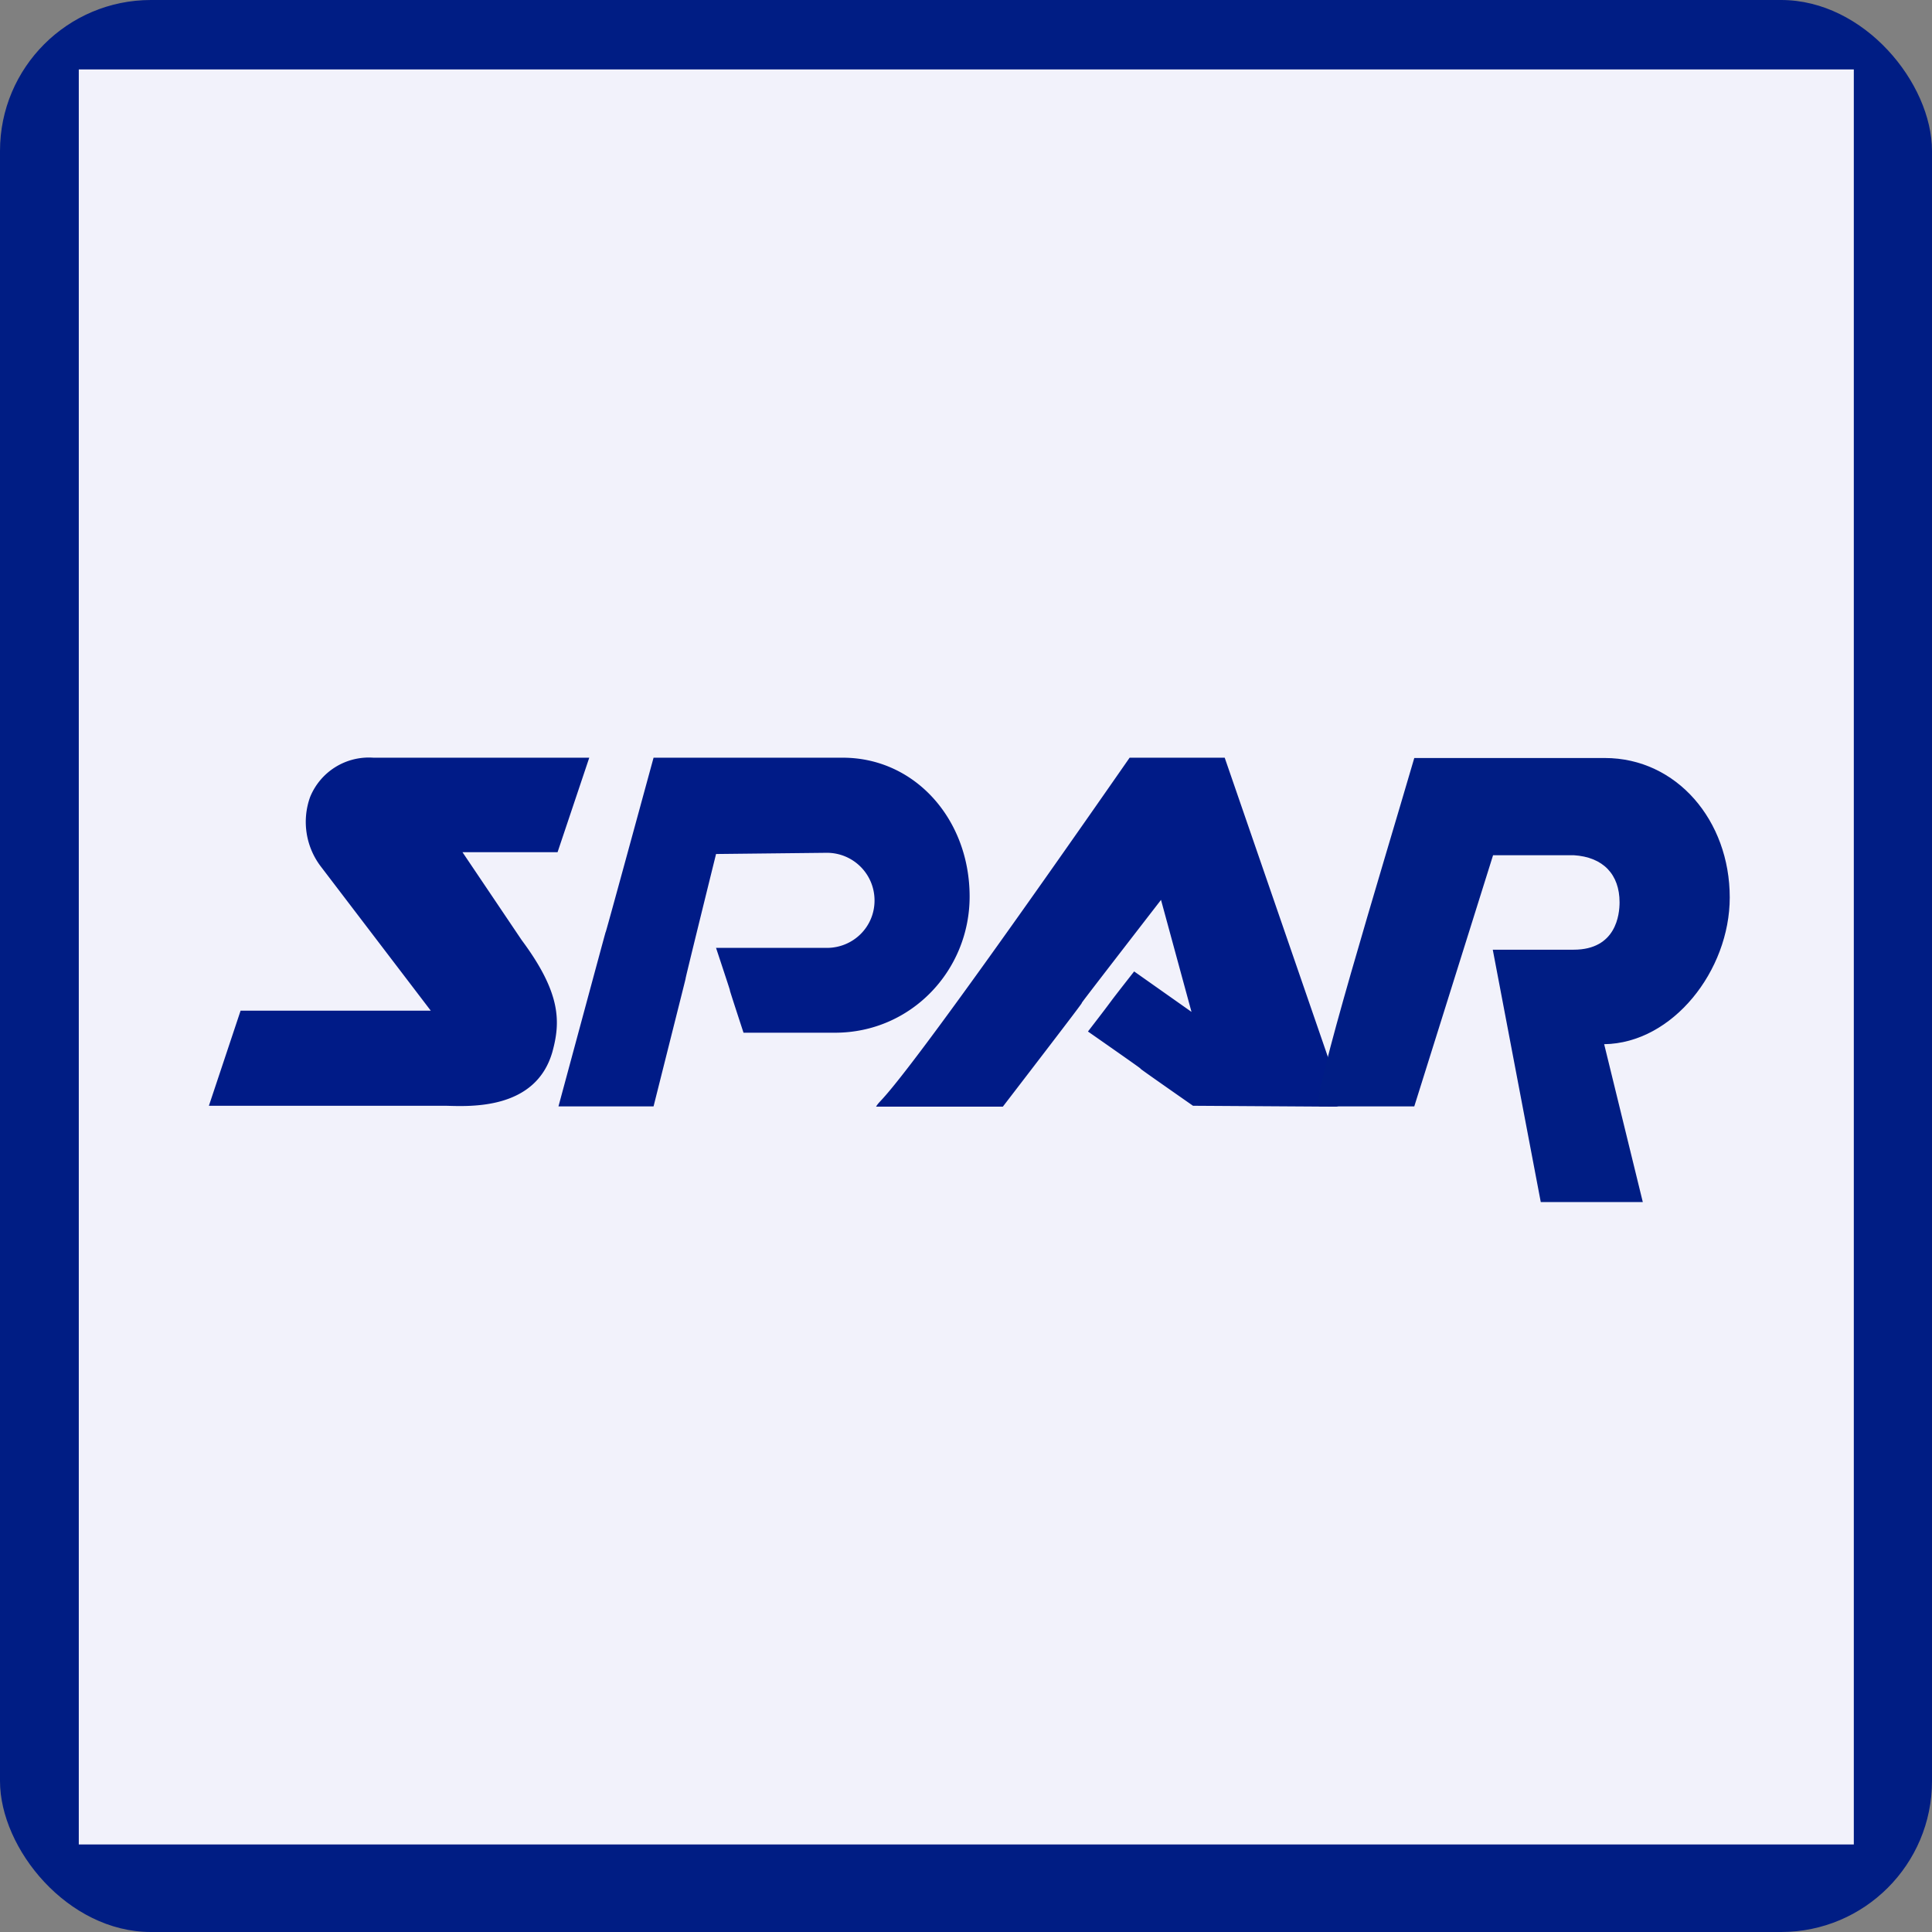 <!-- by FastBull --><svg xmlns="http://www.w3.org/2000/svg" width="64" height="64" viewBox="0 0 64 64"><rect x="0" y="0" width="64" height="64" fill="#808080" stroke="none"/><rect x="0" y="0" width="64" height="64" rx="5" ry="5" fill="#001d84" /><path d="M 61.41,2.30 L 2.61,2.30 L 2.61,61.10 L 61.41,61.10 L 61.41,2.30 L 61.41,2.30" fill="#f2f2fb" /><path d="M 14.77,36.63 L 6.92,36.63 L 7.97,33.48 L 14.27,33.48 L 10.64,28.72 A 2.44,2.44 0 0,1 10.27,26.41 A 2.10,2.10 0 0,1 12.37,25.10 L 19.52,25.10 L 18.47,28.23 L 15.32,28.23 L 17.28,31.14 C 18.59,32.90 18.57,33.85 18.30,34.84 C 17.75,36.78 15.56,36.65 14.77,36.63 L 14.77,36.63 M 27.39,31.40 C 28.26,31.40 28.97,30.71 28.97,29.83 C 28.97,28.95 28.26,28.25 27.39,28.25 L 23.72,28.29 C 21.69,36.51 23.75,28.29 21.65,36.65 L 18.50,36.65 C 21.62,25.10 18.50,36.65 21.65,25.10 L 27.92,25.10 C 30.30,25.10 32.12,27.13 32.12,29.70 C 32.12,32.15 30.18,34.21 27.66,34.21 L 24.63,34.21 C 23.71,31.40 24.65,34.21 23.72,31.40 L 27.39,31.40 M 44.25,36.66 L 39.52,36.63 C 36.04,34.20 39.52,36.60 36.04,34.17 C 37.19,32.68 36.41,33.66 37.57,32.18 L 39.47,33.52 L 38.46,29.81 C 33.21,36.60 38.46,29.84 33.22,36.66 L 29.02,36.66 C 29.29,36.22 29.02,37.18 37.42,25.10 L 40.57,25.10 L 44.46,36.38 C 44.49,36.50 44.37,36.66 44.25,36.66 L 44.25,36.66" fill="#001b87" /><path d="M 54.42,39.82 L 51.04,39.82 L 49.45,31.46 L 52.13,31.46 C 53.54,31.46 53.65,30.29 53.65,29.89 C 53.65,28.97 53.11,28.39 52.13,28.33 L 49.46,28.33 L 46.85,36.65 L 43.70,36.65 C 43.36,36.65 45.80,28.71 46.85,25.11 L 53.16,25.11 C 55.54,25.11 57.30,27.18 57.30,29.73 C 57.30,32.15 55.41,34.56 53.14,34.59 L 54.42,39.82 L 54.42,39.82" fill="#001d84" /></svg>